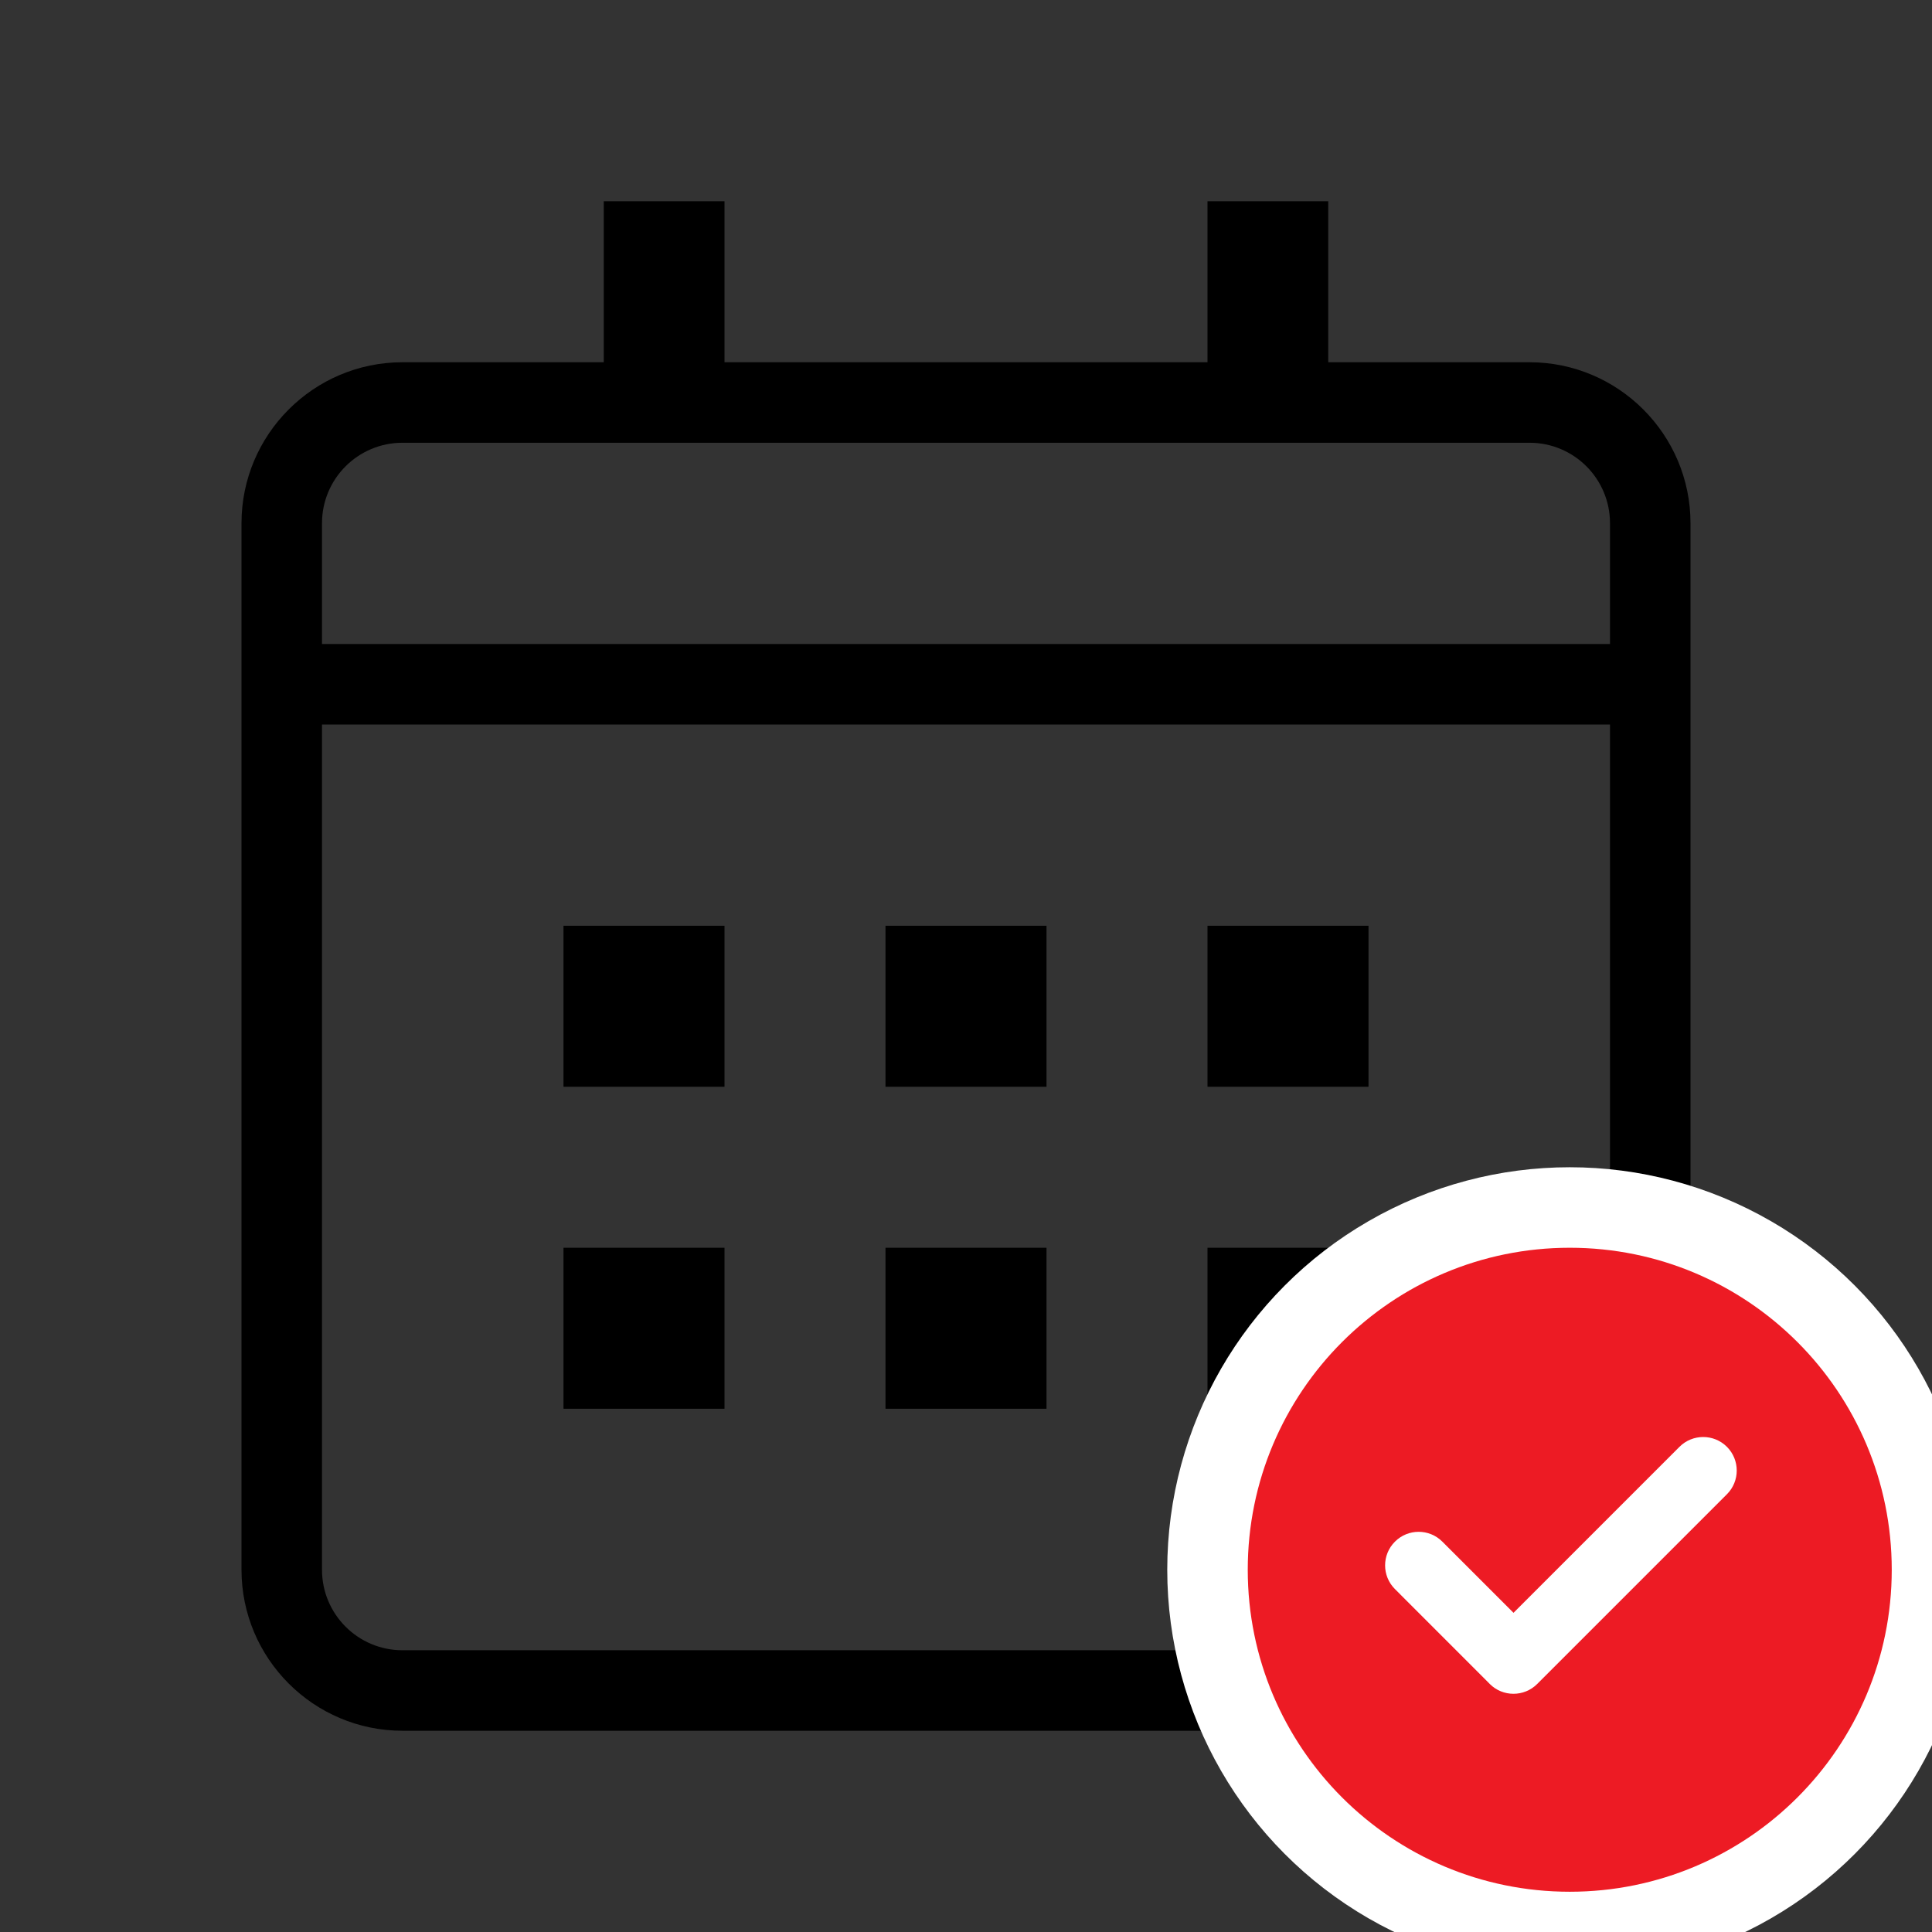 <svg width="48" height="48" viewBox="0 0 48 48" fill="none" xmlns="http://www.w3.org/2000/svg">
<rect x="0" y="0" width="48" height="48" fill="#333333" stroke="none"/>
<g clip-path="url(#clip0_464_2569)">
<path d="M14 23H18V27H14V23Z" fill="black"/>
<path d="M14 31H18V35H14V31Z" fill="black"/>
<path d="M26 23H22V27H26V23Z" fill="black"/>
<path d="M22 31H26V35H22V31Z" fill="black"/>
<path d="M34 23H30V27H34V23Z" fill="black"/>
<path d="M30 31H34V35H30V31Z" fill="black"/>
<path fill-rule="evenodd" clip-rule="evenodd" d="M38 43H10C7.794 43 6 41.206 6 39V13C6 10.794 7.794 9 10 9H15V5H18V9H30V5H33V9H38C40.206 9 42 10.794 42 13V39C42 41.206 40.206 43 38 43ZM40 16V13C40 11.895 39.105 11 38 11H10C8.895 11 8 11.895 8 13V16H40ZM40 18V39C40 40.105 39.105 41 38 41H10C8.895 41 8 40.105 8 39V18H40Z" fill="black"/>
<circle cx="39" cy="39" r="9" fill="white" stroke="white" stroke-width="2"/>
<circle cx="39" cy="39" r="7" fill="#ED1B24" stroke="#ED1B24" stroke-width="2"/>
<path fill-rule="evenodd" clip-rule="evenodd" d="M36.985 41.809C36.994 41.819 37.004 41.828 37.013 41.838C37.338 42.163 37.866 42.163 38.191 41.838L42.905 37.124C43.23 36.799 43.23 36.272 42.905 35.946C42.579 35.621 42.052 35.621 41.726 35.946L37.603 40.07L35.835 38.302C35.51 37.976 34.982 37.976 34.657 38.302C34.331 38.627 34.331 39.155 34.657 39.48L36.985 41.809Z" fill="white"/>
</g>
<defs>
<clipPath id="clip0_464_2569">
<rect width="48" height="48" fill="white"/>
</clipPath>
</defs>
</svg>
